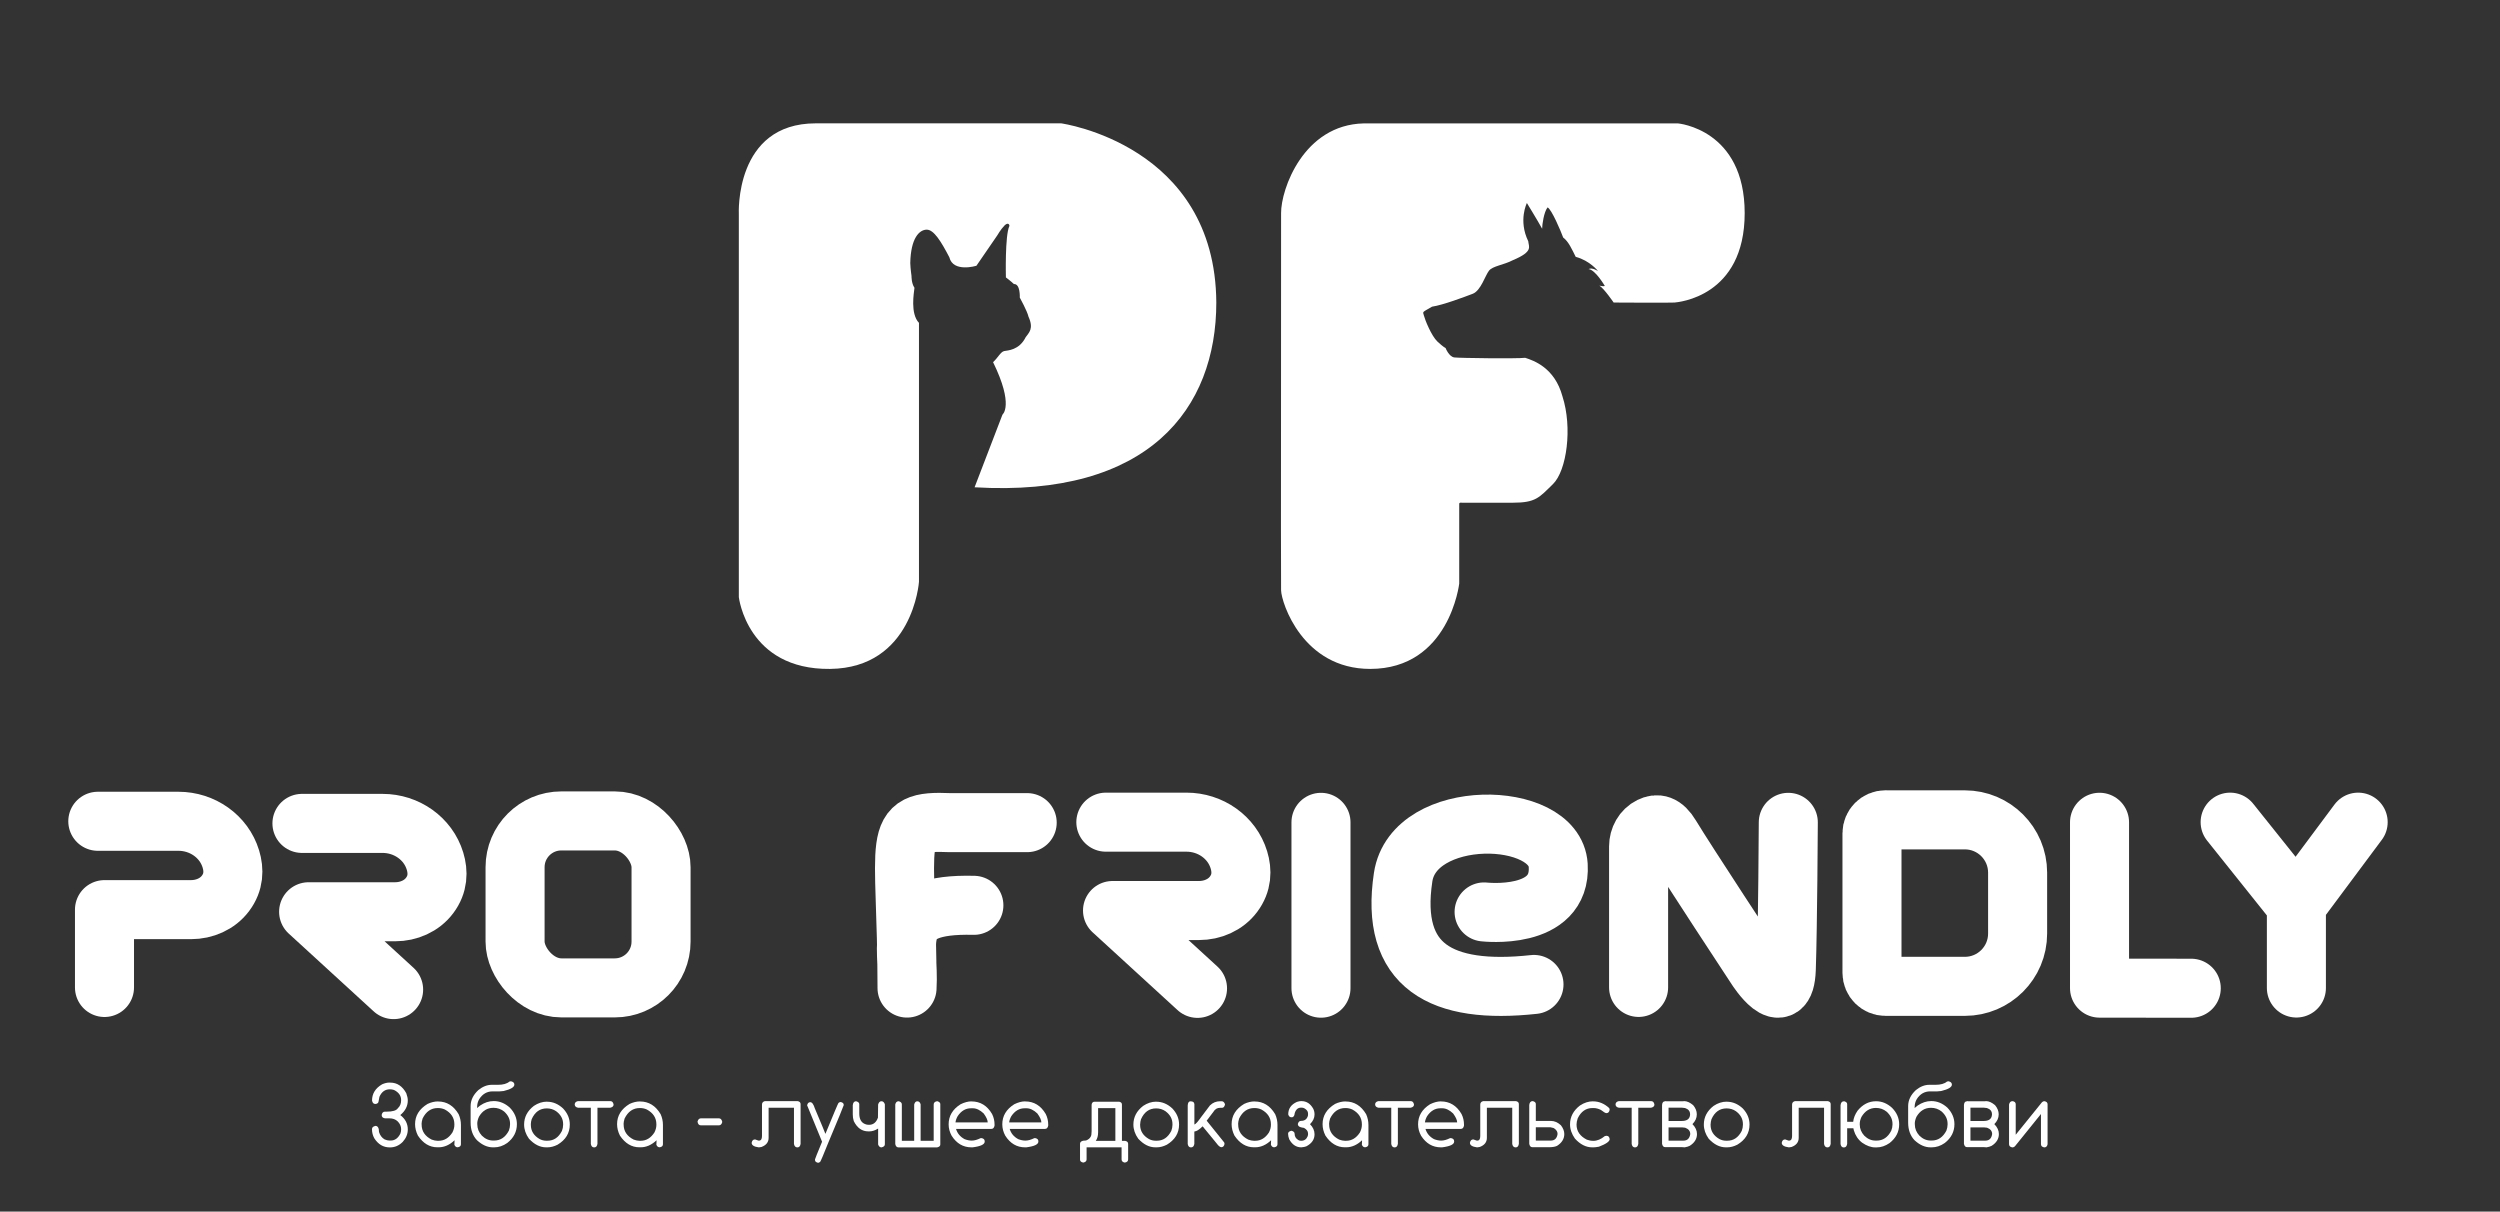 <?xml version="1.0" encoding="UTF-8"?> <svg xmlns="http://www.w3.org/2000/svg" id="_Слой_1" data-name="Слой 1" viewBox="0 0 423 205"><rect x="0" y="0" width="423" height="205" fill="#333333" stroke="none"/> <defs> <style> .cls-1 { fill: #fff; } .cls-2 { fill: none; stroke: #fff; stroke-linecap: round; stroke-linejoin: round; stroke-width: 9.99px; } </style> </defs> <g> <path class="cls-1" d="M65.88,183.18h.17c1.14,0,2.04,.6,2.69,1.79,.17,.47,.26,.88,.26,1.21,0,.96-.42,1.79-1.27,2.49,.85,.65,1.27,1.46,1.27,2.43,0,.78-.29,1.48-.86,2.11-.62,.62-1.33,.93-2.14,.93h-.06c-1.08,0-1.94-.51-2.6-1.53-.27-.48-.4-1-.4-1.56,0-.28,.19-.46,.58-.55,.4,0,.61,.35,.61,1.04,.17,.55,.48,.97,.93,1.24,.32,.14,.59,.2,.81,.2h.23c.71,0,1.26-.4,1.65-1.19,.08-.22,.12-.45,.12-.69v-.06c0-.46-.19-.9-.58-1.3-.36-.35-.83-.52-1.41-.52h-.75c-.37-.06-.55-.24-.55-.55v-.03c.07-.36,.25-.55,.55-.55h.32c.99,0,1.62-.19,1.87-.58,.37-.34,.55-.79,.55-1.33v-.05c0-.74-.4-1.31-1.21-1.71-.24-.08-.48-.11-.7-.11-.8,0-1.39,.42-1.76,1.27-.1,.71-.2,1.07-.29,1.07-.14,.1-.26,.14-.38,.14h-.03c-.29,0-.48-.19-.55-.58,0-1.17,.57-2.09,1.71-2.75,.43-.19,.84-.29,1.24-.29Z"></path> <path class="cls-1" d="M74.12,186.37c1.47,0,2.63,.72,3.48,2.15,.26,.58,.39,1.19,.39,1.81v3.28c0,.28-.18,.45-.54,.51h-.03c-.24,0-.42-.14-.54-.42v-.03l.03-.71v-.03c-.83,.79-1.73,1.19-2.69,1.19h-.22c-1.31,0-2.41-.66-3.29-1.98-.32-.64-.48-1.28-.48-1.93,0-1.44,.71-2.58,2.12-3.43,.6-.28,1.19-.42,1.76-.42Zm-2.78,3.82v.08c0,1.13,.57,1.98,1.7,2.55,.36,.13,.68,.2,.96,.2h.22c.94,0,1.72-.47,2.33-1.41,.22-.44,.33-.87,.33-1.27v-.11c0-1.09-.54-1.92-1.61-2.5-.37-.17-.76-.25-1.16-.25h-.03c-1.14,0-2,.59-2.58,1.78-.11,.37-.17,.68-.17,.93Z"></path> <path class="cls-1" d="M86.45,182.95c.38,.08,.58,.26,.58,.57,0,.42-.6,.79-1.81,1.08l-.66,.06h-1.2c-.95,0-1.7,.43-2.26,1.29-.25,.42-.37,.88-.37,1.37v.17s.18-.18,.49-.42c.75-.52,1.52-.77,2.32-.77,.99,0,1.9,.37,2.72,1.11,.8,.83,1.2,1.76,1.2,2.8,0,1.27-.54,2.33-1.63,3.18-.71,.5-1.45,.74-2.2,.74h-.23c-.93,0-1.82-.4-2.69-1.2-.72-.76-1.08-1.76-1.08-2.98v-2.8c0-1,.44-1.9,1.31-2.71,.73-.59,1.49-.89,2.26-.89h1.06c.86,0,1.51-.18,1.94-.55l.26-.05Zm-5.69,7.17v.14c0,.7,.26,1.33,.77,1.89,.56,.55,1.2,.83,1.91,.83h.17c1.08,0,1.91-.56,2.49-1.68,.13-.36,.2-.7,.2-1.03v-.14c0-.77-.33-1.45-1-2.06-.53-.42-1.13-.63-1.8-.63-1.05,0-1.87,.5-2.46,1.51-.19,.42-.29,.81-.29,1.18Z"></path> <path class="cls-1" d="M92.55,186.41c1,0,1.9,.38,2.71,1.13,.77,.81,1.15,1.72,1.15,2.73,0,1.45-.69,2.58-2.06,3.41-.59,.3-1.17,.45-1.72,.45h-.23c-1.04,0-2-.49-2.9-1.46-.55-.77-.82-1.57-.82-2.4,0-1.25,.55-2.31,1.66-3.16,.71-.47,1.44-.71,2.2-.71Zm-2.73,3.78v.14c0,1.03,.5,1.83,1.49,2.4,.36,.19,.74,.28,1.15,.28h.17c1.07,0,1.88-.55,2.45-1.66,.13-.35,.2-.69,.2-1.02v-.14c0-.86-.39-1.58-1.18-2.17-.46-.32-.99-.48-1.58-.48-1.17,0-2.02,.61-2.56,1.83-.09,.3-.14,.57-.14,.82Z"></path> <path class="cls-1" d="M97.8,186.31h5.47c.29,0,.48,.19,.55,.58,0,.28-.19,.46-.58,.54h-2.15v6.11c-.06,.4-.24,.6-.55,.6h-.02c-.29,0-.48-.19-.55-.58v-6.13h-2.15c-.36-.06-.56-.24-.58-.54,0-.31,.18-.5,.55-.58Z"></path> <path class="cls-1" d="M108.3,186.37c1.47,0,2.63,.72,3.48,2.15,.26,.58,.39,1.19,.39,1.81v3.28c0,.28-.18,.45-.54,.51h-.03c-.24,0-.42-.14-.54-.42v-.03l.03-.71v-.03c-.83,.79-1.73,1.19-2.69,1.19h-.22c-1.31,0-2.41-.66-3.29-1.98-.32-.64-.48-1.28-.48-1.93,0-1.44,.71-2.58,2.12-3.43,.6-.28,1.19-.42,1.76-.42Zm-2.78,3.82v.08c0,1.13,.57,1.98,1.7,2.55,.36,.13,.68,.2,.96,.2h.22c.94,0,1.72-.47,2.33-1.41,.22-.44,.33-.87,.33-1.27v-.11c0-1.09-.54-1.92-1.61-2.5-.37-.17-.76-.25-1.16-.25h-.03c-1.14,0-2,.59-2.58,1.78-.11,.37-.17,.68-.17,.93Z"></path> <path class="cls-1" d="M118.6,189.22h3.03c.3,0,.49,.2,.58,.61-.09,.38-.28,.58-.58,.58h-3.03c-.33,0-.52-.21-.58-.64,.1-.36,.29-.55,.58-.55Z"></path> <path class="cls-1" d="M129.39,186.31h5.58c.32,.07,.49,.23,.49,.49v6.74c-.06,.4-.24,.6-.54,.6-.31,0-.51-.19-.58-.58v-6.13h-4.29v5.1c0,.72-.4,1.24-1.21,1.54l-.4,.06h-.08c-.78-.1-1.18-.36-1.18-.77,.07-.38,.26-.57,.58-.57l.57,.2h.11c.32,0,.49-.26,.49-.77v-5.32c0-.31,.16-.5,.46-.58Z"></path> <path class="cls-1" d="M142.24,186.46c.35,.07,.52,.23,.52,.5v.03c-.02,.13-.89,2.25-2.62,6.37-.81,2.03-1.27,3.1-1.37,3.23-.09,.07-.2,.12-.34,.16-.35-.08-.53-.23-.53-.46v-.13c0-.07,.4-1.05,1.19-2.97v-.02l-2.52-6.14v-.02c.07-.35,.25-.52,.53-.52,.3,0,.55,.35,.77,1.05,1.15,2.72,1.74,4.15,1.78,4.29h.02c1.39-3.38,2.12-5.12,2.2-5.21,.13-.11,.25-.16,.37-.16Z"></path> <path class="cls-1" d="M144.85,186.33c.36,.1,.54,.26,.54,.49v1.57c0,.97,.34,1.58,1.03,1.82,.16,.08,.36,.11,.62,.11,.72,0,1.23-.41,1.51-1.22l.03-2.22c.11-.36,.29-.55,.54-.55h.03c.26,0,.45,.17,.57,.52v6.77c0,.26-.19,.43-.57,.52-.26,0-.45-.16-.57-.49v-2.7c-.51,.32-1,.48-1.48,.48h-.17c-1.08,0-1.9-.58-2.47-1.74-.12-.36-.17-.73-.17-1.11v-1.59c.05-.44,.24-.66,.57-.66Z"></path> <path class="cls-1" d="M152.04,186.32c.36,.09,.55,.27,.55,.54v6.16h2.09v-6.13c.09-.36,.26-.55,.52-.55h.02c.27,0,.45,.17,.55,.51v6.17h2.21v-6.13c0-.32,.2-.51,.6-.57,.34,.1,.52,.26,.52,.49v6.84c0,.25-.18,.41-.55,.49h-6.52c-.29,0-.48-.19-.55-.57v-6.7c.08-.36,.27-.54,.57-.54Z"></path> <path class="cls-1" d="M164.37,186.36c1.5,0,2.66,.71,3.49,2.13,.28,.56,.42,1.16,.42,1.81v.14c-.07,.38-.25,.57-.54,.57h-5.98c.22,.75,.7,1.33,1.44,1.73,.44,.17,.84,.25,1.22,.25,.44,0,.94-.14,1.51-.42h.17c.34,.07,.51,.24,.51,.52v.08c0,.46-.68,.79-2.04,.96h-.2c-1.4,0-2.51-.65-3.35-1.96-.34-.62-.51-1.26-.51-1.93,0-1.42,.67-2.55,2.02-3.4,.65-.32,1.27-.49,1.84-.49Zm-2.7,3.55h5.45c0-.39-.23-.89-.68-1.51-.62-.59-1.24-.88-1.84-.88h-.31c-.91,0-1.66,.45-2.25,1.33-.2,.35-.33,.71-.37,1.05Z"></path> <path class="cls-1" d="M173.45,186.36c1.5,0,2.66,.71,3.49,2.13,.28,.56,.42,1.16,.42,1.81v.14c-.07,.38-.25,.57-.54,.57h-5.98c.22,.75,.7,1.33,1.44,1.73,.44,.17,.84,.25,1.22,.25,.44,0,.94-.14,1.51-.42h.17c.34,.07,.51,.24,.51,.52v.08c0,.46-.68,.79-2.04,.96h-.2c-1.4,0-2.51-.65-3.35-1.96-.34-.62-.51-1.26-.51-1.93,0-1.42,.67-2.55,2.02-3.4,.65-.32,1.27-.49,1.84-.49Zm-2.7,3.55h5.45c0-.39-.23-.89-.68-1.51-.62-.59-1.24-.88-1.84-.88h-.31c-.91,0-1.66,.45-2.25,1.33-.2,.35-.33,.71-.37,1.05Z"></path> <path class="cls-1" d="M189.32,186.4c.34,.06,.51,.22,.51,.48v6.15h.54c.34,.07,.51,.24,.51,.51v2.63c0,.3-.19,.48-.57,.54-.36-.07-.54-.25-.54-.54v-2.04h-5.92v2.04c0,.29-.19,.47-.57,.54-.36-.08-.54-.24-.54-.48v-2.69c0-.38,.34-.57,1.02-.57,.38-.15,.64-.36,.77-.62,.12-.17,.17-.49,.17-.96v-4.47c.04-.34,.21-.51,.51-.51h4.11Zm-3.52,1.1v4.08c0,.6-.13,1.08-.39,1.45h3.31v-5.53h-2.92Z"></path> <path class="cls-1" d="M195.64,186.41c1,0,1.9,.38,2.71,1.13,.77,.81,1.15,1.72,1.15,2.73,0,1.45-.69,2.58-2.06,3.41-.59,.3-1.17,.45-1.72,.45h-.23c-1.04,0-2-.49-2.9-1.46-.55-.77-.82-1.57-.82-2.4,0-1.25,.55-2.31,1.66-3.16,.71-.47,1.44-.71,2.2-.71Zm-2.73,3.78v.14c0,1.03,.5,1.83,1.5,2.4,.36,.19,.74,.28,1.15,.28h.17c1.07,0,1.88-.55,2.45-1.66,.13-.35,.2-.69,.2-1.02v-.14c0-.86-.39-1.58-1.18-2.17-.46-.32-.99-.48-1.58-.48-1.17,0-2.02,.61-2.56,1.83-.09,.3-.14,.57-.14,.82Z"></path> <path class="cls-1" d="M202.09,186.81v3.46c.2-.04,.6-.48,1.2-1.34l1.43-1.89c.49-.48,1.06-.71,1.74-.71h.24c.24,0,.42,.14,.54,.43l.03,.14c-.1,.36-.26,.54-.49,.54h-.34c-.49,0-.86,.22-1.12,.66l-1.15,1.52,2.97,3.69,.05,.23c-.06,.38-.25,.57-.57,.57-.23-.04-.49-.26-.77-.65l-2.37-2.89c-.52,.53-.99,.83-1.4,.89v2.08c-.06,.4-.25,.6-.57,.6-.29,0-.48-.19-.55-.57v-6.54c.03-.46,.18-.69,.46-.69,.44,0,.66,.17,.66,.49Z"></path> <path class="cls-1" d="M212.28,186.37c1.47,0,2.63,.72,3.48,2.15,.26,.58,.39,1.19,.39,1.81v3.28c0,.28-.18,.45-.54,.51h-.03c-.24,0-.42-.14-.54-.42v-.03l.03-.71v-.03c-.83,.79-1.73,1.19-2.69,1.19h-.22c-1.31,0-2.41-.66-3.29-1.98-.32-.64-.48-1.28-.48-1.93,0-1.44,.71-2.58,2.12-3.43,.6-.28,1.19-.42,1.76-.42Zm-2.78,3.82v.08c0,1.13,.57,1.98,1.7,2.55,.36,.13,.68,.2,.96,.2h.22c.94,0,1.72-.47,2.33-1.41,.22-.44,.33-.87,.33-1.27v-.11c0-1.09-.54-1.92-1.61-2.5-.37-.17-.76-.25-1.16-.25h-.03c-1.14,0-2,.59-2.58,1.78-.11,.37-.17,.68-.17,.93Z"></path> <path class="cls-1" d="M220.21,186.31c.84,0,1.5,.42,1.98,1.27,.15,.29,.23,.62,.23,.99,0,.59-.26,1.14-.77,1.64,.51,.51,.77,1.08,.77,1.71,0,.87-.46,1.55-1.39,2.04-.2,.08-.48,.14-.85,.17-.86,0-1.54-.45-2.04-1.36-.12-.3-.19-.62-.2-.94,0-.25,.19-.42,.57-.51,.36,.09,.54,.26,.54,.51,0,.47,.22,.83,.65,1.08,.14,.08,.29,.11,.45,.11,.53,0,.9-.25,1.11-.77l.06-.25v-.23c0-.36-.23-.67-.68-.93-.51-.07-.8-.17-.88-.29-.06,0-.11-.11-.17-.34,.08-.37,.27-.56,.56-.56,.56,0,.93-.25,1.11-.74,.04-.08,.06-.18,.06-.31v-.21c0-.34-.21-.63-.63-.87-.13-.08-.31-.11-.54-.11-.53,0-.89,.31-1.08,.93-.04,.36-.14,.58-.31,.65,0,.04-.07,.05-.2,.05h-.08c-.24,0-.41-.16-.51-.48,0-.98,.49-1.68,1.47-2.12,.31-.1,.56-.14,.77-.14Z"></path> <path class="cls-1" d="M227.67,186.37c1.47,0,2.63,.72,3.48,2.15,.26,.58,.39,1.19,.39,1.81v3.28c0,.28-.18,.45-.54,.51h-.03c-.24,0-.42-.14-.54-.42v-.03l.03-.71v-.03c-.83,.79-1.73,1.19-2.69,1.19h-.22c-1.31,0-2.41-.66-3.29-1.98-.32-.64-.48-1.28-.48-1.93,0-1.44,.71-2.58,2.12-3.43,.6-.28,1.19-.42,1.76-.42Zm-2.78,3.82v.08c0,1.13,.57,1.98,1.7,2.55,.36,.13,.68,.2,.96,.2h.22c.94,0,1.72-.47,2.33-1.41,.22-.44,.33-.87,.33-1.27v-.11c0-1.09-.54-1.92-1.61-2.5-.37-.17-.76-.25-1.16-.25h-.03c-1.14,0-2,.59-2.58,1.78-.11,.37-.17,.68-.17,.93Z"></path> <path class="cls-1" d="M233.23,186.31h5.47c.29,0,.48,.19,.55,.58,0,.28-.19,.46-.58,.54h-2.15v6.11c-.06,.4-.24,.6-.55,.6h-.02c-.29,0-.48-.19-.55-.58v-6.13h-2.15c-.36-.06-.56-.24-.58-.54,0-.31,.18-.5,.55-.58Z"></path> <path class="cls-1" d="M243.8,186.36c1.5,0,2.66,.71,3.49,2.13,.28,.56,.42,1.16,.42,1.81v.14c-.07,.38-.25,.57-.54,.57h-5.98c.22,.75,.7,1.33,1.44,1.73,.44,.17,.84,.25,1.22,.25,.44,0,.94-.14,1.51-.42h.17c.34,.07,.51,.24,.51,.52v.08c0,.46-.68,.79-2.04,.96h-.2c-1.4,0-2.51-.65-3.35-1.96-.34-.62-.51-1.26-.51-1.93,0-1.42,.67-2.55,2.02-3.4,.65-.32,1.27-.49,1.84-.49Zm-2.7,3.55h5.45c0-.39-.23-.89-.68-1.51-.62-.59-1.24-.88-1.84-.88h-.31c-.91,0-1.66,.45-2.25,1.33-.2,.35-.33,.71-.37,1.05Z"></path> <path class="cls-1" d="M250.92,186.31h5.58c.32,.07,.49,.23,.49,.49v6.74c-.06,.4-.24,.6-.54,.6-.31,0-.51-.19-.58-.58v-6.13h-4.29v5.1c0,.72-.4,1.24-1.21,1.54l-.4,.06h-.08c-.78-.1-1.18-.36-1.18-.77,.07-.38,.26-.57,.58-.57l.57,.2h.11c.32,0,.49-.26,.49-.77v-5.32c0-.31,.16-.5,.46-.58Z"></path> <path class="cls-1" d="M259.32,186.3c.36,.09,.54,.25,.54,.49v2.87h2.55c.61,0,1.17,.25,1.7,.74,.38,.5,.57,.99,.57,1.48,0,.81-.41,1.48-1.23,2-.31,.15-.74,.22-1.28,.23h-2.88c-.29,0-.47-.19-.54-.57v-6.58c.05-.43,.24-.65,.57-.65Zm.54,4.44v2.25h2.51c.67,0,1.06-.37,1.17-1.12,0-.37-.18-.68-.55-.93-.05-.07-.28-.13-.68-.21h-2.45Z"></path> <path class="cls-1" d="M269.54,186.35c1,0,1.91,.38,2.73,1.13,.06,.1,.08,.2,.08,.29v.03c-.07,.36-.25,.54-.54,.54h-.03c-.14,0-.44-.18-.91-.54-.42-.21-.84-.32-1.25-.32h-.17c-1.1,0-1.94,.58-2.5,1.74-.13,.39-.2,.74-.2,1.05,0,1.12,.58,1.97,1.74,2.56,.35,.13,.72,.2,1.11,.2,.65,0,1.29-.27,1.93-.8l.23-.05h.09c.28,0,.45,.18,.51,.54v.02c0,.39-.61,.82-1.82,1.28-.41,.08-.71,.11-.91,.11h-.23c-1.05,0-2.02-.49-2.92-1.48-.55-.78-.83-1.58-.83-2.41,0-1.26,.56-2.33,1.68-3.19,.71-.47,1.45-.71,2.21-.71Z"></path> <path class="cls-1" d="M273.91,186.31h5.47c.29,0,.48,.19,.55,.58,0,.28-.19,.46-.58,.54h-2.15v6.11c-.06,.4-.24,.6-.55,.6h-.02c-.29,0-.48-.19-.55-.58v-6.13h-2.15c-.36-.06-.56-.24-.58-.54,0-.31,.18-.5,.55-.58Z"></path> <path class="cls-1" d="M281.72,186.31l.29,.03h2.7l.26-.03c.46,0,.97,.23,1.51,.68,.41,.49,.62,1.01,.62,1.56,0,.61-.25,1.16-.74,1.65,.51,.52,.77,1.08,.77,1.68,0,.81-.41,1.48-1.22,1.99-.23,.12-.51,.2-.86,.26l-.42-.03h-2.87c-.29,0-.47-.19-.54-.57v-6.57c.03-.41,.2-.62,.51-.62v-.03Zm.6,1.11v2.25h2.22c.77,0,1.22-.25,1.37-.77l.05-.26v-.11c0-.51-.28-.86-.85-1.05l-.52-.06h-2.28Zm0,3.33v2.25h2.5c.67,0,1.06-.37,1.17-1.11,0-.51-.29-.87-.86-1.08l-.46-.05h-2.36Z"></path> <path class="cls-1" d="M292.16,186.41c1,0,1.9,.38,2.71,1.13,.77,.81,1.15,1.72,1.15,2.73,0,1.45-.69,2.58-2.06,3.41-.59,.3-1.17,.45-1.72,.45h-.23c-1.04,0-2-.49-2.9-1.46-.55-.77-.82-1.57-.82-2.4,0-1.25,.55-2.31,1.66-3.16,.71-.47,1.44-.71,2.2-.71Zm-2.73,3.78v.14c0,1.03,.5,1.83,1.5,2.4,.36,.19,.74,.28,1.15,.28h.17c1.07,0,1.88-.55,2.45-1.66,.13-.35,.2-.69,.2-1.02v-.14c0-.86-.39-1.58-1.18-2.17-.46-.32-.99-.48-1.58-.48-1.17,0-2.02,.61-2.56,1.83-.09,.3-.14,.57-.14,.82Z"></path> <path class="cls-1" d="M303.68,186.31h5.58c.32,.07,.49,.23,.49,.49v6.74c-.06,.4-.24,.6-.54,.6-.31,0-.51-.19-.58-.58v-6.13h-4.29v5.1c0,.72-.4,1.24-1.21,1.54l-.4,.06h-.08c-.78-.1-1.18-.36-1.18-.77,.07-.38,.26-.57,.58-.57l.57,.2h.11c.32,0,.49-.26,.49-.77v-5.32c0-.31,.16-.5,.46-.58Z"></path> <path class="cls-1" d="M311.99,186.32c.36,.09,.55,.25,.55,.49v3h1.02c.06-.63,.31-1.25,.74-1.88,.87-1.07,1.91-1.6,3.13-1.6,.99,0,1.89,.37,2.71,1.12,.8,.82,1.2,1.75,1.2,2.79,0,1.26-.54,2.31-1.62,3.16-.72,.5-1.45,.74-2.2,.74h-.23c-.72,0-1.46-.27-2.22-.8-.67-.51-1.14-1.21-1.4-2.08l-.08-.36h-1.05v2.65c-.07,.4-.25,.6-.55,.6h-.03c-.29,0-.47-.19-.54-.57v-6.58c.05-.44,.24-.66,.57-.66Zm2.68,3.82v.14c0,.69,.26,1.32,.77,1.88,.56,.55,1.2,.83,1.91,.83h.17c1.08,0,1.91-.56,2.48-1.68,.14-.35,.21-.7,.21-1.02v-.14c0-.77-.33-1.45-1-2.06-.53-.42-1.12-.63-1.8-.63-1.04,0-1.85,.51-2.45,1.52-.19,.41-.29,.8-.29,1.17Z"></path> <path class="cls-1" d="M329.68,182.95c.38,.08,.58,.26,.58,.57,0,.42-.6,.79-1.81,1.08l-.66,.06h-1.2c-.95,0-1.7,.43-2.26,1.29-.25,.42-.37,.88-.37,1.37v.17s.18-.18,.49-.42c.75-.52,1.52-.77,2.32-.77,.99,0,1.9,.37,2.72,1.11,.8,.83,1.2,1.76,1.2,2.8,0,1.27-.54,2.33-1.63,3.18-.71,.5-1.45,.74-2.2,.74h-.23c-.93,0-1.82-.4-2.69-1.2-.72-.76-1.08-1.76-1.08-2.98v-2.8c0-1,.44-1.9,1.31-2.71,.73-.59,1.49-.89,2.26-.89h1.06c.86,0,1.51-.18,1.94-.55l.26-.05Zm-5.69,7.17v.14c0,.7,.26,1.33,.77,1.89,.56,.55,1.2,.83,1.91,.83h.17c1.08,0,1.91-.56,2.49-1.68,.13-.36,.2-.7,.2-1.03v-.14c0-.77-.33-1.45-1-2.06-.53-.42-1.12-.63-1.8-.63-1.05,0-1.87,.5-2.46,1.51-.19,.42-.29,.81-.29,1.18Z"></path> <path class="cls-1" d="M332.8,186.31l.29,.03h2.7l.26-.03c.46,0,.97,.23,1.51,.68,.41,.49,.62,1.01,.62,1.56,0,.61-.25,1.16-.74,1.65,.51,.52,.77,1.08,.77,1.68,0,.81-.41,1.48-1.22,1.99-.23,.12-.51,.2-.86,.26l-.42-.03h-2.87c-.29,0-.47-.19-.54-.57v-6.57c.03-.41,.2-.62,.51-.62v-.03Zm.6,1.11v2.25h2.22c.77,0,1.22-.25,1.37-.77l.05-.26v-.11c0-.51-.28-.86-.85-1.05l-.52-.06h-2.28Zm0,3.33v2.25h2.5c.67,0,1.06-.37,1.17-1.11,0-.51-.29-.87-.86-1.08l-.46-.05h-2.36Z"></path> <path class="cls-1" d="M340.51,186.31c.36,.06,.55,.23,.55,.52v5.17l4.45-5.51c.14-.12,.27-.17,.39-.17,.36,.06,.55,.23,.55,.52v6.77c-.07,.35-.25,.53-.57,.53-.36-.07-.55-.25-.55-.54v-5.11l-4.37,5.42c-.13,.15-.29,.23-.49,.23-.36-.07-.54-.25-.54-.54v-6.71c.08-.38,.27-.57,.57-.57Z"></path> </g> <polyline class="cls-2" points="377.34 139.11 388.55 153.14 399 139.11 388.55 153.14 388.55 167.17"></polyline> <path class="cls-2" d="M16.55,138.96h13.65c4.02,0,7.69,2.53,8.86,6.37,.57,1.86,.53,3.91-.9,5.82-1.35,1.81-3.57,2.76-5.83,2.76h-14.65v13.17"></path> <path class="cls-2" d="M51.09,139.32h13.65c4.02,0,7.69,2.53,8.86,6.37,.57,1.86,.53,3.91-.9,5.82-1.35,1.81-3.57,2.76-5.83,2.76h-14.65s14.38,13.17,14.38,13.17"></path> <path class="cls-2" d="M187.11,139.11h13.65c4.02,0,7.69,2.53,8.86,6.37,.57,1.86,.53,3.91-.9,5.82-1.35,1.81-3.57,2.76-5.83,2.76h-14.65s14.38,13.17,14.38,13.17"></path> <rect class="cls-2" x="87.15" y="138.9" width="24.7" height="28.25" rx="7.83" ry="7.83"></rect> <path class="cls-2" d="M319.02,138.72h13.43c4.93,0,8.93,4,8.93,8.93v10.31c0,4.93-4,8.93-8.93,8.93h-13.43c-1.26,0-2.28-1.02-2.28-2.28v-23.62c0-1.26,1.02-2.28,2.28-2.28Z"></path> <path class="cls-2" d="M173.8,139.19s-7.89,0-13.11,0c-10.28-.45-7.22,2.24-7.22,27.99,.48-7.65-3.31-14.36,11.31-14"></path> <line class="cls-2" x1="223.51" y1="139.14" x2="223.51" y2="167.2"></line> <polyline class="cls-2" points="355.24 139.13 355.24 167.19 370.76 167.21"></polyline> <path class="cls-2" d="M277.25,167.07v-23.85c0-1.41,.74-2.76,2-3.38,1.12-.55,2.22-.44,3.43,1.58,2.55,4.24,14.52,22.42,14.52,22.42,0,0,4.79,7.48,5.04,.13,.25-7.35,.34-24.83,.34-24.83"></path> <path class="cls-2" d="M251.11,154.3s13.11,1.52,12.54-7.88c-.57-9.41-24.46-9.84-26.24,2-2.28,15.11,6.46,19.86,22.14,18.15"></path> <path class="cls-1" d="M246.9,85.28v13.46s-1.66,14.44-15.07,14.44c-11.4,0-15.01-11.17-15.07-13.29s.03-59.82,0-63.83,3.78-14.95,13.98-15.18h53.17s11.29,.97,11.29,15.18-11.34,15.07-11.86,15.13-10.31,0-10.31,0c0,0-1.6-2.35-2.41-2.86,.63,.17,.92,.06,.92,.06,0,0-1.6-2.75-2.75-2.86,.57-.34,1.6,.34,1.6,.34,0,0-1.38-1.78-3.78-2.41-.63-1.26-1.2-2.58-2.12-3.27-.4-1.09-1.95-4.76-2.64-5.1-.63,.8-.92,2.92-.92,3.61-.86-1.55-2.58-4.35-2.58-4.35,0,0-1.49,2.92,.23,6.47,.06,.92,.95,1.72-2.62,3.21-1.51,.8-3.4,.97-4.03,1.78-.63,.8-1.38,3.38-2.75,3.9s-4.98,1.89-6.88,2.18c-1.78,1.03-1.55,.8-1.38,1.49,.17,.69,1.26,3.44,2.29,4.41,1.03,.97,1.38,1.09,1.38,1.09,0,0,.57,1.49,1.49,1.6,.92,.11,10.6,.23,11.98,.06,1.43,.46,4.98,1.66,6.3,6.5,1.72,5.3,.74,12.58-1.6,14.87-2.35,2.29-2.89,3.15-6.8,3.15h-8.61s-.46-.11-.46,.23Z"></path> <path class="cls-1" d="M155.49,54.65v43.8s-1.02,14.57-15.04,14.73c-14.03,.16-15.44-12.15-15.44-12.15V36.23s-.78-15.36,13.01-15.36h41.53s26.09,3.6,26.25,30.32c0,17.9-11.38,33.01-40.9,31.26l4.72-12.3s2-1.53-1.59-8.87c.82-.76,1.29-1.76,1.88-1.88s2.53-.12,3.64-2.35c.53-.76,1.41-1.41,.47-3.47-.18-.88-1.47-3.23-1.47-3.23,0,0,.12-2.35-1-2.29-.41-.41-1.35-1.12-1.35-1.12,0,0-.18-7.11,.59-8.7,.03-.26-.24-.68-.85-.06s-1.2,1.65-1.2,1.65l-3.53,5.14s-3.94,1.2-4.58-1.44c-1.38-2.64-2.62-4.7-3.85-4.67s-2.67,1.41-2.76,5.64c.03,.97,.21,2.2,.21,2.2,0,0-.03,1.23,.5,2-.09,.82-.74,4.38,.77,5.94Z"></path> </svg> 